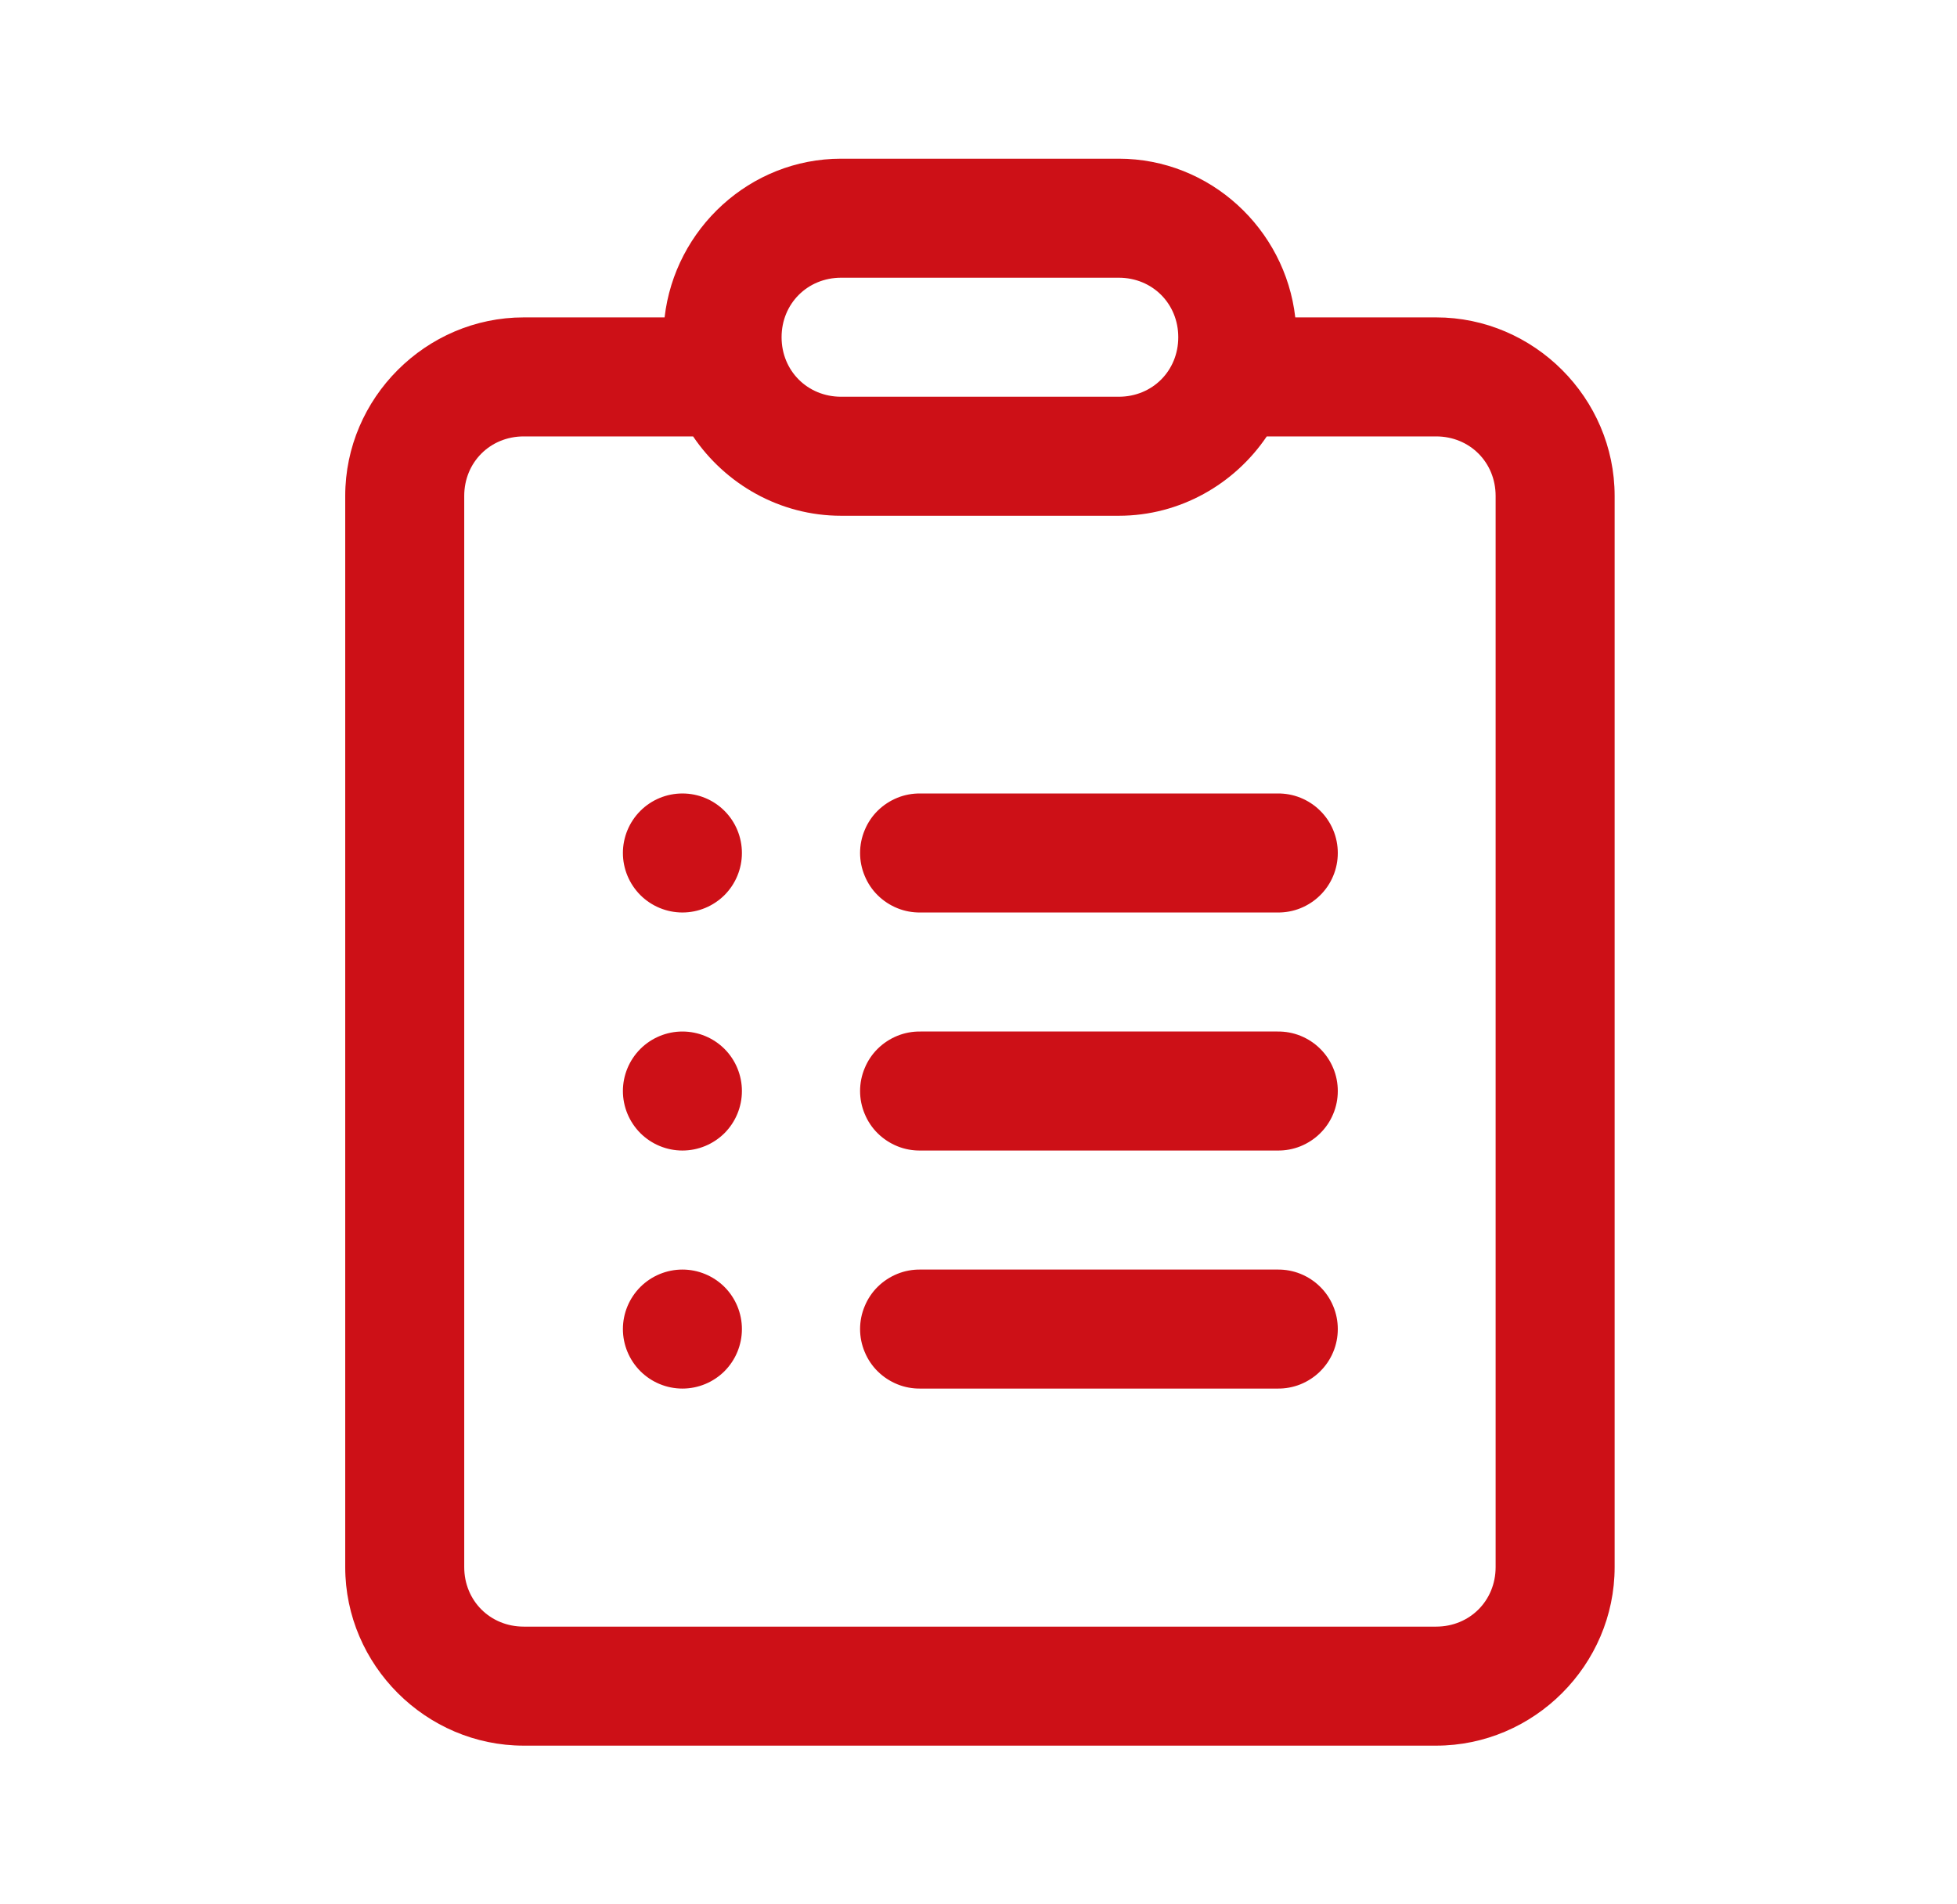 <svg width="37" height="36" viewBox="0 0 37 36" fill="none" xmlns="http://www.w3.org/2000/svg">
<path d="M15.902 3C14.18 3 12.757 4.325 12.565 6H9.902C8.052 6 6.527 7.524 6.527 9.375V29.625C6.527 31.476 8.052 33 9.902 33H27.152C29.003 33 30.527 31.476 30.527 29.625V9.375C30.527 7.524 29.003 6 27.152 6H24.489C24.298 4.325 22.875 3 21.152 3H15.902ZM15.902 5.25H21.152C21.787 5.25 22.277 5.74 22.277 6.375C22.277 7.01 21.787 7.5 21.152 7.5H15.902C15.268 7.5 14.777 7.01 14.777 6.375C14.777 5.74 15.268 5.25 15.902 5.25ZM9.902 8.25H13.104C13.713 9.151 14.743 9.75 15.902 9.75H21.152C22.311 9.75 23.341 9.151 23.95 8.25H27.152C27.787 8.25 28.277 8.74 28.277 9.375V29.625C28.277 30.26 27.787 30.75 27.152 30.75H9.902C9.267 30.75 8.777 30.26 8.777 29.625V9.375C8.777 8.74 9.267 8.25 9.902 8.25ZM12.902 15C12.604 15 12.318 15.118 12.107 15.329C11.896 15.54 11.777 15.827 11.777 16.125C11.777 16.423 11.896 16.709 12.107 16.921C12.318 17.131 12.604 17.25 12.902 17.25C13.201 17.25 13.487 17.131 13.698 16.921C13.909 16.709 14.027 16.423 14.027 16.125C14.027 15.827 13.909 15.54 13.698 15.329C13.487 15.118 13.201 15 12.902 15ZM17.402 15C17.253 14.998 17.105 15.025 16.967 15.081C16.829 15.137 16.703 15.219 16.596 15.324C16.49 15.428 16.406 15.553 16.349 15.691C16.291 15.828 16.261 15.976 16.261 16.125C16.261 16.274 16.291 16.422 16.349 16.559C16.406 16.697 16.49 16.822 16.596 16.926C16.703 17.031 16.829 17.113 16.967 17.169C17.105 17.225 17.253 17.252 17.402 17.25H24.152C24.301 17.252 24.449 17.225 24.588 17.169C24.726 17.113 24.852 17.031 24.958 16.926C25.064 16.822 25.149 16.697 25.206 16.559C25.264 16.422 25.293 16.274 25.293 16.125C25.293 15.976 25.264 15.828 25.206 15.691C25.149 15.553 25.064 15.428 24.958 15.324C24.852 15.219 24.726 15.137 24.588 15.081C24.449 15.025 24.301 14.998 24.152 15H17.402ZM12.902 19.5C12.604 19.5 12.318 19.619 12.107 19.829C11.896 20.041 11.777 20.327 11.777 20.625C11.777 20.923 11.896 21.209 12.107 21.421C12.318 21.631 12.604 21.75 12.902 21.75C13.201 21.75 13.487 21.631 13.698 21.421C13.909 21.209 14.027 20.923 14.027 20.625C14.027 20.327 13.909 20.041 13.698 19.829C13.487 19.619 13.201 19.5 12.902 19.5ZM17.402 19.5C17.253 19.498 17.105 19.525 16.967 19.581C16.829 19.637 16.703 19.719 16.596 19.824C16.49 19.928 16.406 20.053 16.349 20.191C16.291 20.328 16.261 20.476 16.261 20.625C16.261 20.774 16.291 20.922 16.349 21.059C16.406 21.197 16.49 21.322 16.596 21.426C16.703 21.531 16.829 21.613 16.967 21.669C17.105 21.725 17.253 21.752 17.402 21.75H24.152C24.301 21.752 24.449 21.725 24.588 21.669C24.726 21.613 24.852 21.531 24.958 21.426C25.064 21.322 25.149 21.197 25.206 21.059C25.264 20.922 25.293 20.774 25.293 20.625C25.293 20.476 25.264 20.328 25.206 20.191C25.149 20.053 25.064 19.928 24.958 19.824C24.852 19.719 24.726 19.637 24.588 19.581C24.449 19.525 24.301 19.498 24.152 19.5H17.402ZM12.902 24C12.604 24 12.318 24.119 12.107 24.329C11.896 24.541 11.777 24.827 11.777 25.125C11.777 25.423 11.896 25.709 12.107 25.921C12.318 26.131 12.604 26.25 12.902 26.25C13.201 26.25 13.487 26.131 13.698 25.921C13.909 25.709 14.027 25.423 14.027 25.125C14.027 24.827 13.909 24.541 13.698 24.329C13.487 24.119 13.201 24 12.902 24ZM17.402 24C17.253 23.998 17.105 24.025 16.967 24.081C16.829 24.137 16.703 24.219 16.596 24.324C16.49 24.428 16.406 24.553 16.349 24.691C16.291 24.828 16.261 24.976 16.261 25.125C16.261 25.274 16.291 25.422 16.349 25.559C16.406 25.697 16.49 25.822 16.596 25.926C16.703 26.031 16.829 26.113 16.967 26.169C17.105 26.225 17.253 26.252 17.402 26.25H24.152C24.301 26.252 24.449 26.225 24.588 26.169C24.726 26.113 24.852 26.031 24.958 25.926C25.064 25.822 25.149 25.697 25.206 25.559C25.264 25.422 25.293 25.274 25.293 25.125C25.293 24.976 25.264 24.828 25.206 24.691C25.149 24.553 25.064 24.428 24.958 24.324C24.852 24.219 24.726 24.137 24.588 24.081C24.449 24.025 24.301 23.998 24.152 24H17.402Z" fill="#CD1017"/>
</svg>
